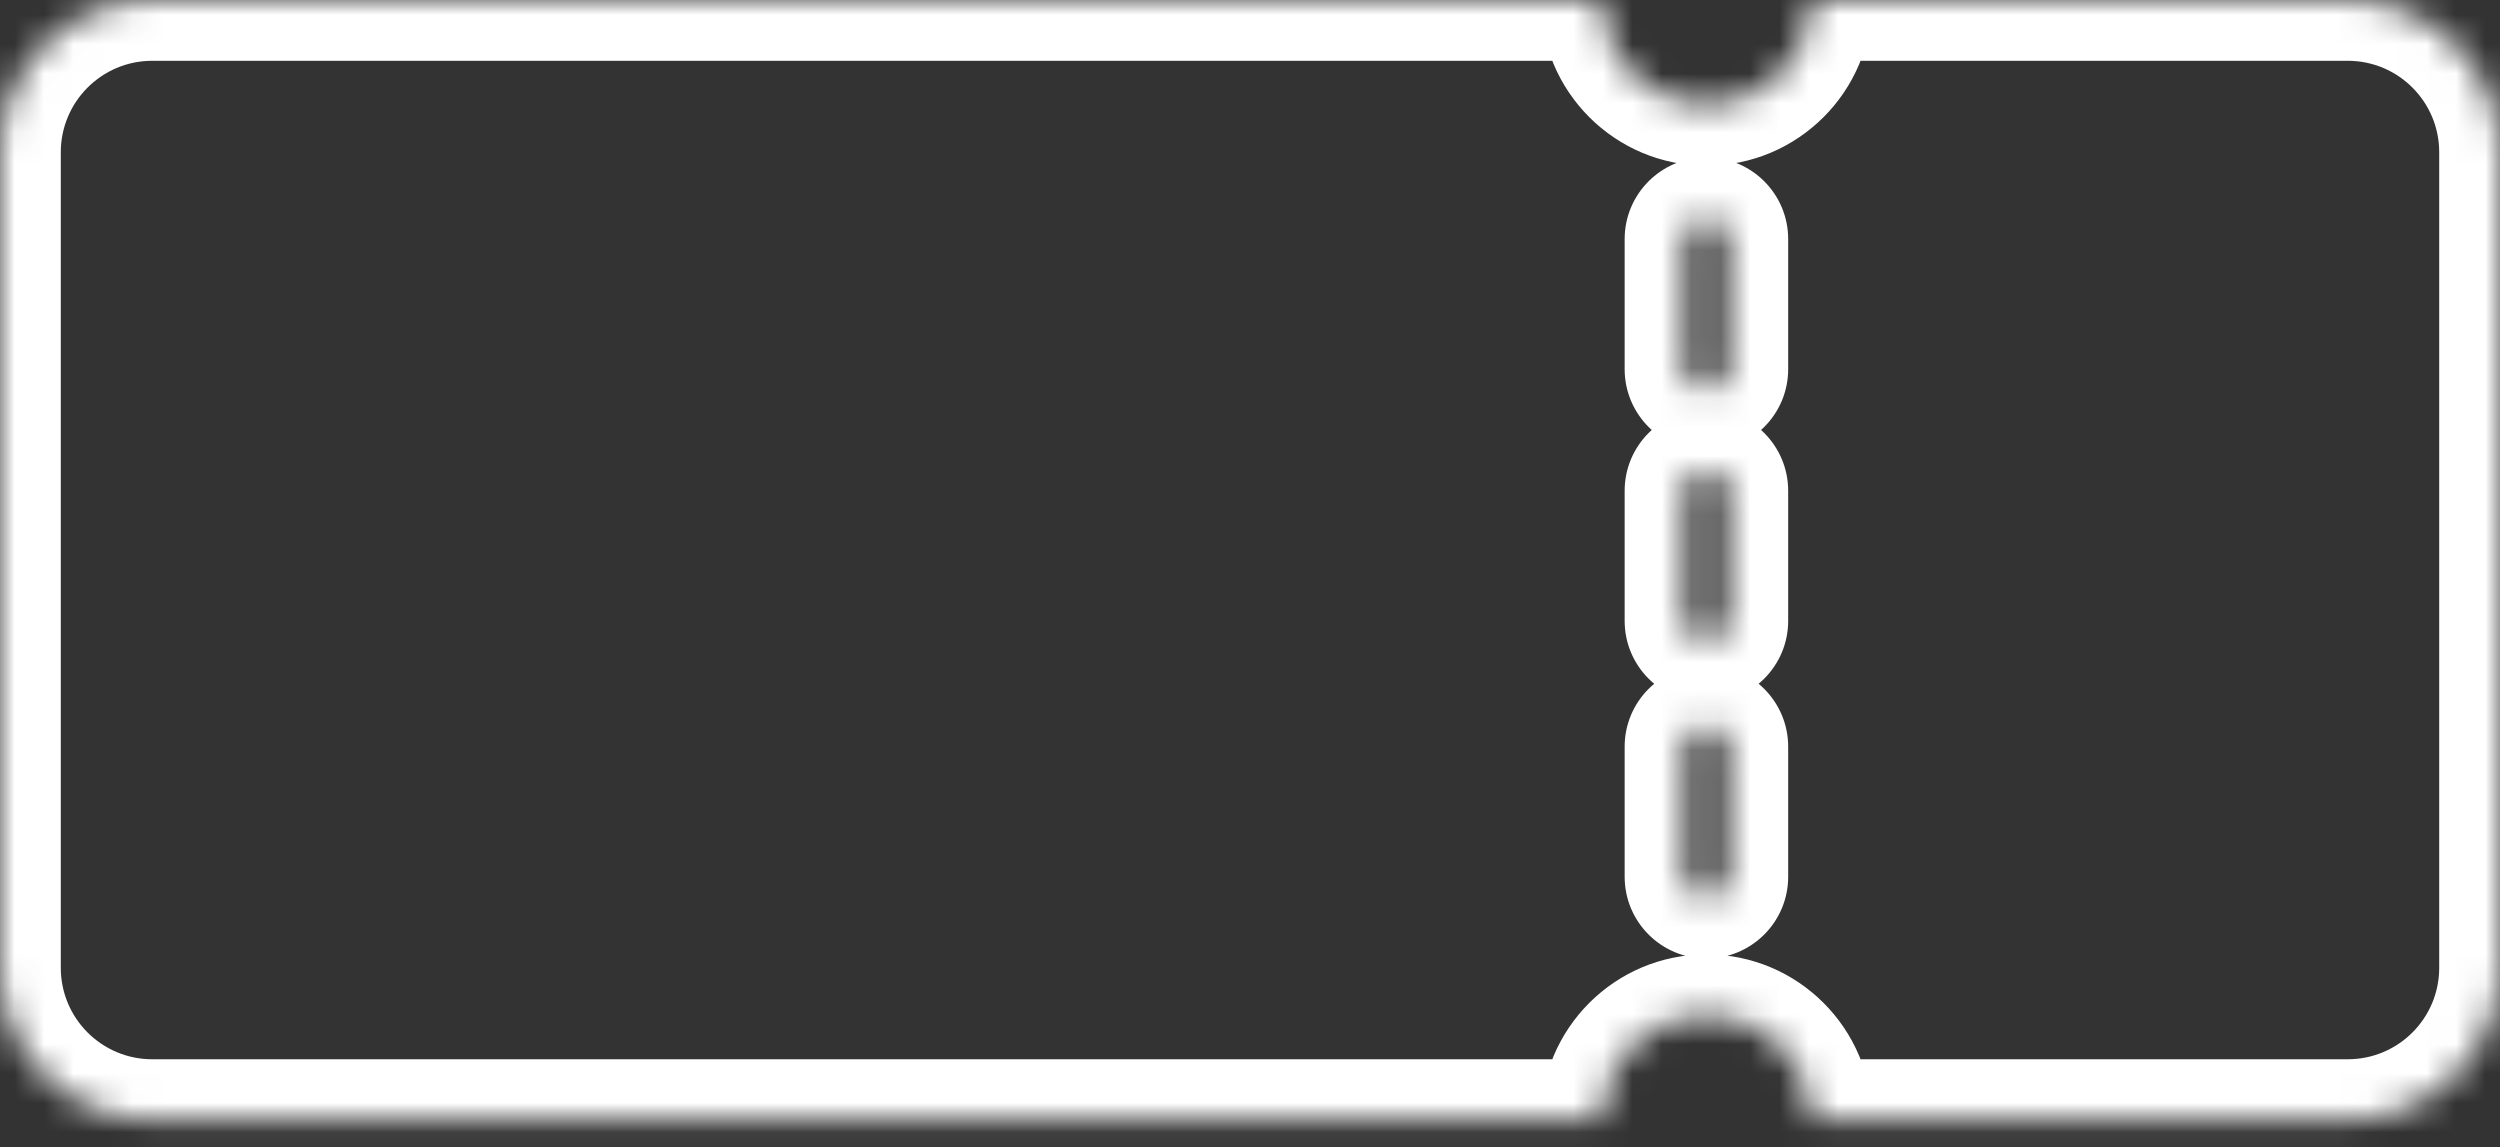 <svg width="85" height="39" viewBox="0 0 85 39" fill="none" xmlns="http://www.w3.org/2000/svg">
<rect x="0" y="0" width="85" height="39" fill="#333333" stroke="none"/>
<mask id="path-1-inside-1_497_24905" fill="white">
<path fill-rule="evenodd" clip-rule="evenodd" d="M58.018 3.566C59.987 3.566 61.584 1.969 61.584 8.34465e-06L79.824 0C82.683 0 85 2.317 85 5.176V32.906C85 35.764 82.683 38.082 79.824 38.082L61.584 38.082C61.584 36.112 59.987 34.516 58.018 34.516C56.049 34.516 54.452 36.112 54.452 38.082L5.176 38.082C2.317 38.082 0 35.764 0 32.906V5.176C0 2.317 2.317 0 5.176 0L54.453 8.34465e-06C54.453 1.969 56.049 3.566 58.018 3.566ZM57.305 8.13C57.305 7.736 57.624 7.417 58.018 7.417C58.412 7.417 58.731 7.736 58.731 8.13V12.551C58.731 12.945 58.412 13.264 58.018 13.264C57.624 13.264 57.305 12.945 57.305 12.551V8.13ZM58.018 15.974C57.624 15.974 57.305 16.294 57.305 16.688V21.109C57.305 21.503 57.624 21.822 58.018 21.822C58.412 21.822 58.731 21.503 58.731 21.109V16.688C58.731 16.294 58.412 15.974 58.018 15.974ZM57.305 25.388C57.305 24.994 57.624 24.675 58.018 24.675C58.412 24.675 58.731 24.994 58.731 25.388V29.809C58.731 30.203 58.412 30.522 58.018 30.522C57.624 30.522 57.305 30.203 57.305 29.809V25.388Z"/>
</mask>
<path d="M61.584 8.34465e-06V-2.067L59.517 -2.067V8.34465e-06H61.584ZM79.824 0V-2.067V0ZM79.824 38.082V36.015V38.082ZM61.584 38.082H59.517V40.149H61.584V38.082ZM54.452 38.082V40.149H56.519V38.082H54.452ZM5.176 38.082L5.176 36.015H5.176V38.082ZM5.176 0L5.176 -2.067H5.176V0ZM54.453 8.34465e-06H56.519V-2.067L54.453 -2.067V8.34465e-06ZM59.517 8.34465e-06C59.517 0.828 58.846 1.499 58.018 1.499V5.633C61.129 5.633 63.651 3.111 63.651 8.34465e-06H59.517ZM61.584 2.067L79.824 2.067V-2.067L61.584 -2.067V2.067ZM79.824 2.067C81.541 2.067 82.933 3.459 82.933 5.176H87.067C87.067 1.176 83.824 -2.067 79.824 -2.067V2.067ZM82.933 5.176V32.906H87.067V5.176H82.933ZM82.933 32.906C82.933 34.623 81.541 36.015 79.824 36.015V40.149C83.824 40.149 87.067 36.906 87.067 32.906H82.933ZM79.824 36.015L61.584 36.015V40.149L79.824 40.149V36.015ZM58.018 36.583C58.846 36.583 59.517 37.254 59.517 38.082H63.651C63.651 34.971 61.129 32.449 58.018 32.449V36.583ZM56.519 38.082C56.519 37.254 57.19 36.583 58.018 36.583V32.449C54.907 32.449 52.386 34.971 52.386 38.082H56.519ZM54.452 36.015L5.176 36.015L5.176 40.149L54.452 40.149V36.015ZM5.176 36.015C3.459 36.015 2.067 34.623 2.067 32.906H-2.067C-2.067 36.906 1.176 40.149 5.176 40.149V36.015ZM2.067 32.906V5.176H-2.067V32.906H2.067ZM2.067 5.176C2.067 3.459 3.459 2.067 5.176 2.067V-2.067C1.176 -2.067 -2.067 1.176 -2.067 5.176H2.067ZM5.176 2.067L54.453 2.067V-2.067L5.176 -2.067L5.176 2.067ZM58.018 1.499C57.19 1.499 56.519 0.828 56.519 8.34465e-06H52.386C52.386 3.111 54.907 5.633 58.018 5.633V1.499ZM58.018 5.35C56.483 5.35 55.238 6.594 55.238 8.13H59.372C59.372 8.877 58.766 9.484 58.018 9.484V5.35ZM60.798 8.13C60.798 6.594 59.554 5.35 58.018 5.35V9.484C57.27 9.484 56.664 8.877 56.664 8.13H60.798ZM60.798 12.551V8.13H56.664V12.551H60.798ZM58.018 15.331C59.554 15.331 60.798 14.087 60.798 12.551H56.664C56.664 11.804 57.27 11.197 58.018 11.197V15.331ZM55.238 12.551C55.238 14.087 56.483 15.331 58.018 15.331V11.197C58.766 11.197 59.372 11.804 59.372 12.551H55.238ZM55.238 8.13V12.551H59.372V8.13H55.238ZM59.372 16.688C59.372 17.435 58.766 18.041 58.018 18.041V13.907C56.483 13.907 55.238 15.152 55.238 16.688H59.372ZM59.372 21.109V16.688H55.238V21.109H59.372ZM58.018 19.755C58.766 19.755 59.372 20.361 59.372 21.109H55.238C55.238 22.644 56.483 23.889 58.018 23.889V19.755ZM56.664 21.109C56.664 20.361 57.27 19.755 58.018 19.755V23.889C59.553 23.889 60.798 22.644 60.798 21.109H56.664ZM56.664 16.688V21.109H60.798V16.688H56.664ZM58.018 18.041C57.27 18.041 56.664 17.435 56.664 16.688H60.798C60.798 15.152 59.553 13.907 58.018 13.907V18.041ZM58.018 22.608C56.483 22.608 55.238 23.852 55.238 25.388H59.372C59.372 26.135 58.766 26.741 58.018 26.741V22.608ZM60.798 25.388C60.798 23.852 59.553 22.608 58.018 22.608V26.741C57.27 26.741 56.664 26.136 56.664 25.388H60.798ZM60.798 29.809V25.388H56.664V29.809H60.798ZM58.018 32.589C59.553 32.589 60.798 31.345 60.798 29.809H56.664C56.664 29.061 57.27 28.456 58.018 28.456V32.589ZM55.238 29.809C55.238 31.345 56.483 32.589 58.018 32.589V28.456C58.766 28.456 59.372 29.062 59.372 29.809H55.238ZM55.238 25.388V29.809H59.372V25.388H55.238Z" fill="white" mask="url(#path-1-inside-1_497_24905)"/>
</svg>
